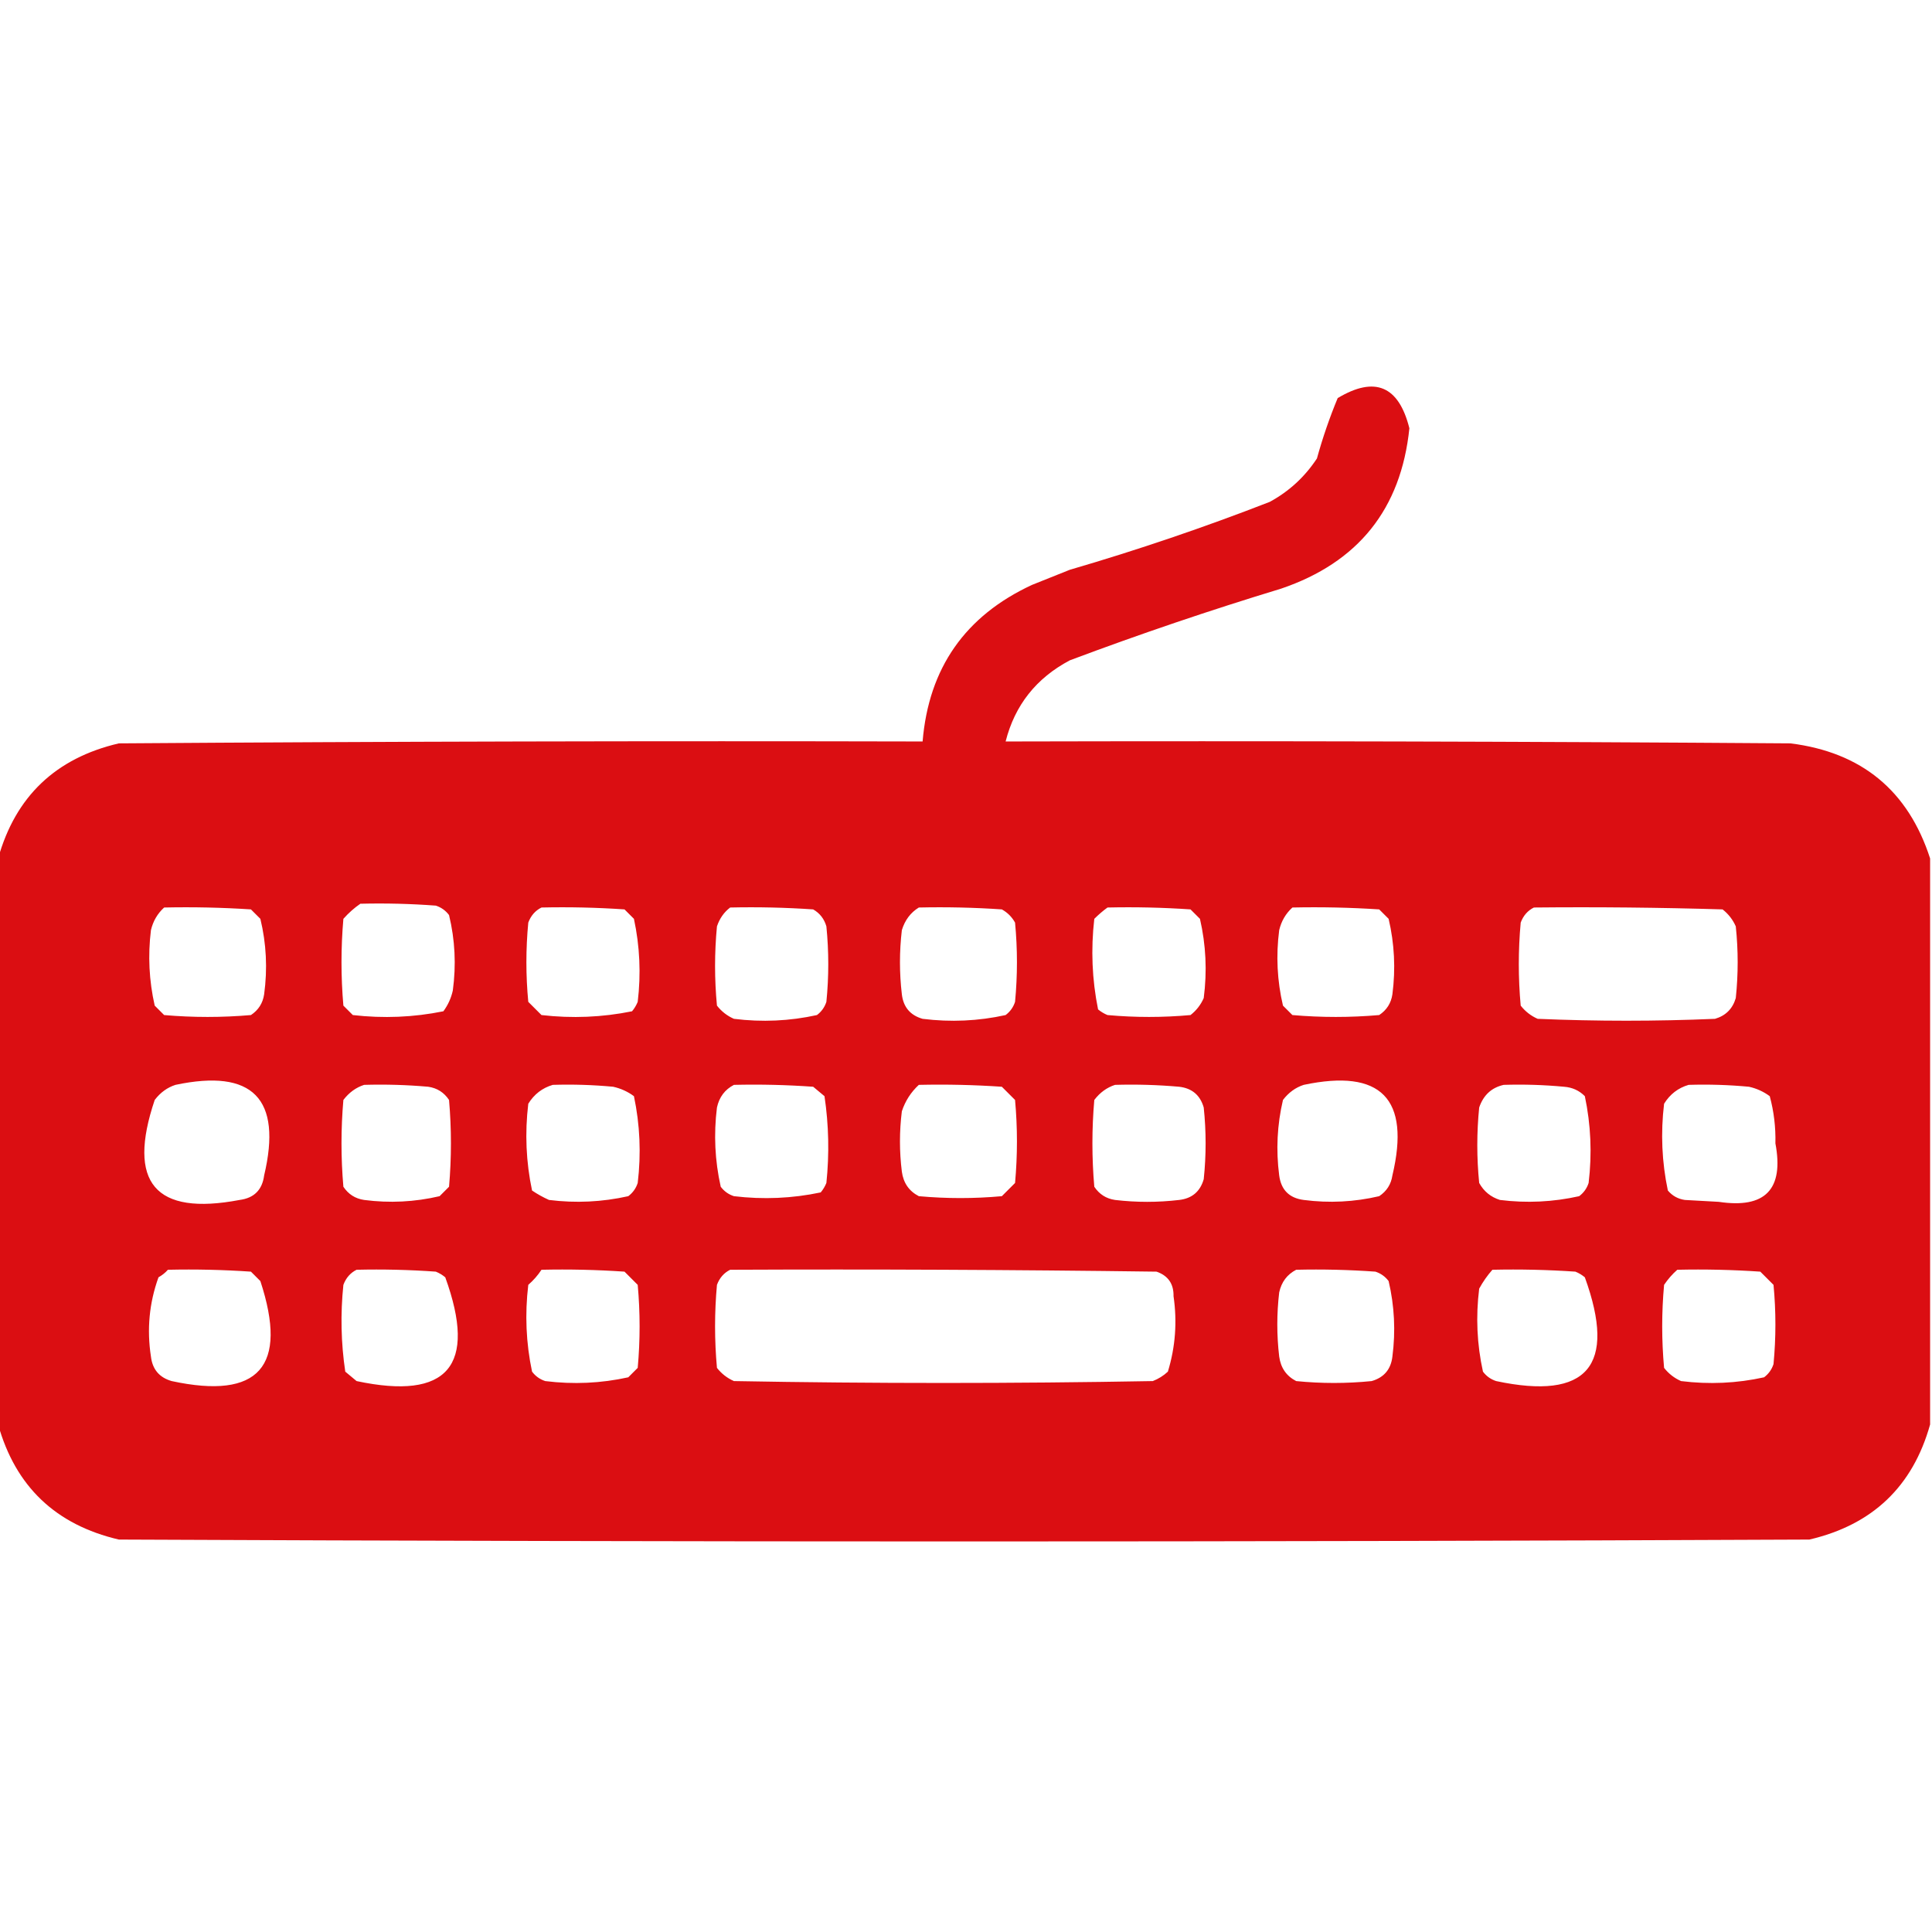 <?xml version="1.0" encoding="UTF-8"?>
<!DOCTYPE svg PUBLIC "-//W3C//DTD SVG 1.1//EN" "http://www.w3.org/Graphics/SVG/1.1/DTD/svg11.dtd">
<svg xmlns="http://www.w3.org/2000/svg" version="1.1" width="512px" height="512px" style="shape-rendering:geometricPrecision; text-rendering:geometricPrecision; image-rendering:optimizeQuality; fill-rule:evenodd; clip-rule:evenodd" xmlns:xlink="http://www.w3.org/1999/xlink">
    <g>
        <path style="opacity:0.975" fill="#DA090D" d="M 511.5,227.5 C 511.5,277.5 511.5,327.5 511.5,377.5C 506.904,393.928 496.237,404.094 479.5,408C 330.167,408.667 180.833,408.667 31.5,408C 14.763,404.094 4.096,393.928 -0.5,377.5C -0.5,327.5 -0.5,277.5 -0.5,227.5C 4.096,211.072 14.763,200.906 31.5,197C 102.499,196.5 173.499,196.333 244.5,196.5C 246.114,177.051 255.78,163.218 273.5,155C 276.833,153.667 280.167,152.333 283.5,151C 301.444,145.765 319.111,139.765 336.5,133C 341.619,130.215 345.786,126.382 349,121.5C 350.518,116.013 352.352,110.679 354.5,105.5C 364.354,99.59 370.687,102.257 373.5,113.5C 371.294,134.881 359.961,149.048 339.5,156C 320.621,161.737 301.955,168.071 283.5,175C 274.603,179.718 268.937,186.884 266.5,196.5C 335.834,196.333 405.167,196.5 474.5,197C 493.357,199.365 505.69,209.531 511.5,227.5 Z M 95.5,239.5 C 102.175,239.334 108.842,239.5 115.5,240C 116.931,240.465 118.097,241.299 119,242.5C 120.586,249.057 120.92,255.724 120,262.5C 119.55,264.519 118.717,266.352 117.5,268C 109.605,269.601 101.605,269.934 93.5,269C 92.667,268.167 91.833,267.333 91,266.5C 90.333,258.833 90.333,251.167 91,243.5C 92.397,241.93 93.897,240.596 95.5,239.5 Z M 43.5,240.5 C 51.174,240.334 58.841,240.5 66.5,241C 67.333,241.833 68.167,242.667 69,243.5C 70.586,250.057 70.92,256.724 70,263.5C 69.654,265.848 68.487,267.681 66.5,269C 58.833,269.667 51.167,269.667 43.5,269C 42.667,268.167 41.833,267.333 41,266.5C 39.504,259.901 39.171,253.234 40,246.5C 40.564,244.113 41.73,242.113 43.5,240.5 Z M 143.5,240.5 C 150.841,240.334 158.174,240.5 165.5,241C 166.333,241.833 167.167,242.667 168,243.5C 169.557,250.753 169.89,258.086 169,265.5C 168.626,266.416 168.126,267.25 167.5,268C 159.605,269.601 151.605,269.934 143.5,269C 142.333,267.833 141.167,266.667 140,265.5C 139.333,258.5 139.333,251.5 140,244.5C 140.69,242.65 141.856,241.316 143.5,240.5 Z M 193.5,240.5 C 200.841,240.334 208.174,240.5 215.5,241C 217.259,242.008 218.426,243.508 219,245.5C 219.667,252.167 219.667,258.833 219,265.5C 218.535,266.931 217.701,268.097 216.5,269C 209.274,270.594 201.94,270.928 194.5,270C 192.714,269.215 191.214,268.049 190,266.5C 189.333,259.5 189.333,252.5 190,245.5C 190.697,243.416 191.864,241.749 193.5,240.5 Z M 243.5,240.5 C 250.841,240.334 258.174,240.5 265.5,241C 267,241.833 268.167,243 269,244.5C 269.667,251.5 269.667,258.5 269,265.5C 268.535,266.931 267.701,268.097 266.5,269C 259.274,270.594 251.94,270.928 244.5,270C 241.227,269.06 239.394,266.893 239,263.5C 238.333,257.833 238.333,252.167 239,246.5C 239.804,243.854 241.304,241.854 243.5,240.5 Z M 293.5,240.5 C 300.841,240.334 308.174,240.5 315.5,241C 316.333,241.833 317.167,242.667 318,243.5C 319.591,250.392 319.924,257.392 319,264.5C 318.215,266.286 317.049,267.786 315.5,269C 308.167,269.667 300.833,269.667 293.5,269C 292.584,268.626 291.75,268.126 291,267.5C 289.399,259.605 289.066,251.605 290,243.5C 291.145,242.364 292.312,241.364 293.5,240.5 Z M 342.5,240.5 C 350.174,240.334 357.841,240.5 365.5,241C 366.333,241.833 367.167,242.667 368,243.5C 369.544,250.084 369.877,256.751 369,263.5C 368.654,265.848 367.487,267.681 365.5,269C 357.833,269.667 350.167,269.667 342.5,269C 341.667,268.167 340.833,267.333 340,266.5C 338.456,259.916 338.123,253.249 339,246.5C 339.564,244.113 340.73,242.113 342.5,240.5 Z M 406.5,240.5 C 423.17,240.333 439.837,240.5 456.5,241C 458.049,242.214 459.215,243.714 460,245.5C 460.667,251.833 460.667,258.167 460,264.5C 459.167,267.333 457.333,269.167 454.5,270C 438.833,270.667 423.167,270.667 407.5,270C 405.714,269.215 404.214,268.049 403,266.5C 402.333,259.167 402.333,251.833 403,244.5C 403.69,242.65 404.856,241.316 406.5,240.5 Z M 46.5,287.5 C 66.994,283.161 74.828,291.161 70,311.5C 69.5,315.333 67.333,317.5 63.5,318C 41.104,322.256 33.604,313.423 41,291.5C 42.5,289.531 44.333,288.198 46.5,287.5 Z M 96.5,287.5 C 102.176,287.334 107.843,287.501 113.5,288C 115.848,288.346 117.681,289.513 119,291.5C 119.667,299.167 119.667,306.833 119,314.5C 118.167,315.333 117.333,316.167 116.5,317C 109.916,318.544 103.249,318.877 96.5,318C 94.152,317.654 92.319,316.487 91,314.5C 90.333,306.833 90.333,299.167 91,291.5C 92.5,289.531 94.333,288.198 96.5,287.5 Z M 146.5,287.5 C 151.844,287.334 157.177,287.501 162.5,288C 164.519,288.45 166.352,289.283 168,290.5C 169.598,298.061 169.931,305.728 169,313.5C 168.535,314.931 167.701,316.097 166.5,317C 159.582,318.551 152.582,318.884 145.5,318C 143.919,317.293 142.419,316.46 141,315.5C 139.402,307.939 139.069,300.272 140,292.5C 141.563,289.977 143.73,288.31 146.5,287.5 Z M 194.5,287.5 C 201.508,287.334 208.508,287.5 215.5,288C 216.5,288.833 217.5,289.667 218.5,290.5C 219.633,298.117 219.8,305.784 219,313.5C 218.626,314.416 218.126,315.25 217.5,316C 209.939,317.598 202.272,317.931 194.5,317C 193.069,316.535 191.903,315.701 191,314.5C 189.449,307.582 189.116,300.582 190,293.5C 190.599,290.746 192.099,288.746 194.5,287.5 Z M 243.5,287.5 C 250.841,287.334 258.174,287.5 265.5,288C 266.667,289.167 267.833,290.333 269,291.5C 269.667,298.833 269.667,306.167 269,313.5C 267.833,314.667 266.667,315.833 265.5,317C 258.167,317.667 250.833,317.667 243.5,317C 240.906,315.661 239.406,313.494 239,310.5C 238.333,305.167 238.333,299.833 239,294.5C 239.904,291.767 241.404,289.433 243.5,287.5 Z M 295.5,287.5 C 301.176,287.334 306.843,287.501 312.5,288C 315.893,288.394 318.06,290.227 319,293.5C 319.667,299.833 319.667,306.167 319,312.5C 318.06,315.773 315.893,317.606 312.5,318C 306.833,318.667 301.167,318.667 295.5,318C 293.152,317.654 291.319,316.487 290,314.5C 289.333,306.833 289.333,299.167 290,291.5C 291.5,289.531 293.333,288.198 295.5,287.5 Z M 345.5,287.5 C 365.994,283.161 373.827,291.161 369,311.5C 368.654,313.848 367.487,315.681 365.5,317C 358.916,318.544 352.249,318.877 345.5,318C 341.667,317.5 339.5,315.333 339,311.5C 338.123,304.751 338.456,298.084 340,291.5C 341.5,289.531 343.333,288.198 345.5,287.5 Z M 398.5,287.5 C 403.844,287.334 409.177,287.501 414.5,288C 416.676,288.163 418.509,288.996 420,290.5C 421.598,298.061 421.931,305.728 421,313.5C 420.535,314.931 419.701,316.097 418.5,317C 411.582,318.551 404.582,318.884 397.5,318C 395.061,317.226 393.227,315.726 392,313.5C 391.333,306.833 391.333,300.167 392,293.5C 393.113,290.219 395.28,288.219 398.5,287.5 Z M 447.5,287.5 C 452.844,287.334 458.177,287.501 463.5,288C 465.519,288.45 467.352,289.283 469,290.5C 470.101,294.552 470.601,298.719 470.5,303C 472.803,315.188 467.803,320.355 455.5,318.5C 452.5,318.333 449.5,318.167 446.5,318C 444.671,317.727 443.171,316.893 442,315.5C 440.402,307.939 440.069,300.272 441,292.5C 442.563,289.977 444.73,288.31 447.5,287.5 Z M 44.5,336.5 C 51.841,336.334 59.174,336.5 66.5,337C 67.333,337.833 68.167,338.667 69,339.5C 76.445,362.159 68.611,370.992 45.5,366C 42.227,365.06 40.394,362.893 40,359.5C 38.887,352.285 39.554,345.285 42,338.5C 42.995,337.934 43.828,337.267 44.5,336.5 Z M 94.5,336.5 C 101.508,336.334 108.508,336.5 115.5,337C 116.416,337.374 117.25,337.874 118,338.5C 126.508,361.981 118.675,371.148 94.5,366C 93.5,365.167 92.5,364.333 91.5,363.5C 90.367,355.883 90.2,348.216 91,340.5C 91.69,338.65 92.856,337.316 94.5,336.5 Z M 143.5,336.5 C 150.841,336.334 158.174,336.5 165.5,337C 166.667,338.167 167.833,339.333 169,340.5C 169.667,347.833 169.667,355.167 169,362.5C 168.167,363.333 167.333,364.167 166.5,365C 159.274,366.594 151.94,366.928 144.5,366C 143.069,365.535 141.903,364.701 141,363.5C 139.402,355.939 139.069,348.272 140,340.5C 141.376,339.295 142.542,337.962 143.5,336.5 Z M 193.5,336.5 C 231.168,336.333 268.835,336.5 306.5,337C 309.563,338.066 311.063,340.233 311,343.5C 311.991,350.314 311.491,356.98 309.5,363.5C 308.335,364.584 307.002,365.417 305.5,366C 268.5,366.667 231.5,366.667 194.5,366C 192.714,365.215 191.214,364.049 190,362.5C 189.333,355.167 189.333,347.833 190,340.5C 190.69,338.65 191.856,337.316 193.5,336.5 Z M 343.5,336.5 C 350.508,336.334 357.508,336.5 364.5,337C 365.931,337.465 367.097,338.299 368,339.5C 369.544,346.084 369.877,352.751 369,359.5C 368.606,362.893 366.773,365.06 363.5,366C 356.833,366.667 350.167,366.667 343.5,366C 340.906,364.661 339.406,362.494 339,359.5C 338.333,353.833 338.333,348.167 339,342.5C 339.599,339.746 341.099,337.746 343.5,336.5 Z M 395.5,336.5 C 402.841,336.334 410.174,336.5 417.5,337C 418.416,337.374 419.25,337.874 420,338.5C 428.508,361.981 420.675,371.148 396.5,366C 395.069,365.535 393.903,364.701 393,363.5C 391.406,356.274 391.072,348.94 392,341.5C 392.997,339.677 394.164,338.01 395.5,336.5 Z M 444.5,336.5 C 451.841,336.334 459.174,336.5 466.5,337C 467.667,338.167 468.833,339.333 470,340.5C 470.667,347.5 470.667,354.5 470,361.5C 469.535,362.931 468.701,364.097 467.5,365C 460.274,366.594 452.94,366.928 445.5,366C 443.714,365.215 442.214,364.049 441,362.5C 440.333,355.167 440.333,347.833 441,340.5C 442.032,338.973 443.199,337.64 444.5,336.5 Z"/>
    </g>
</svg>